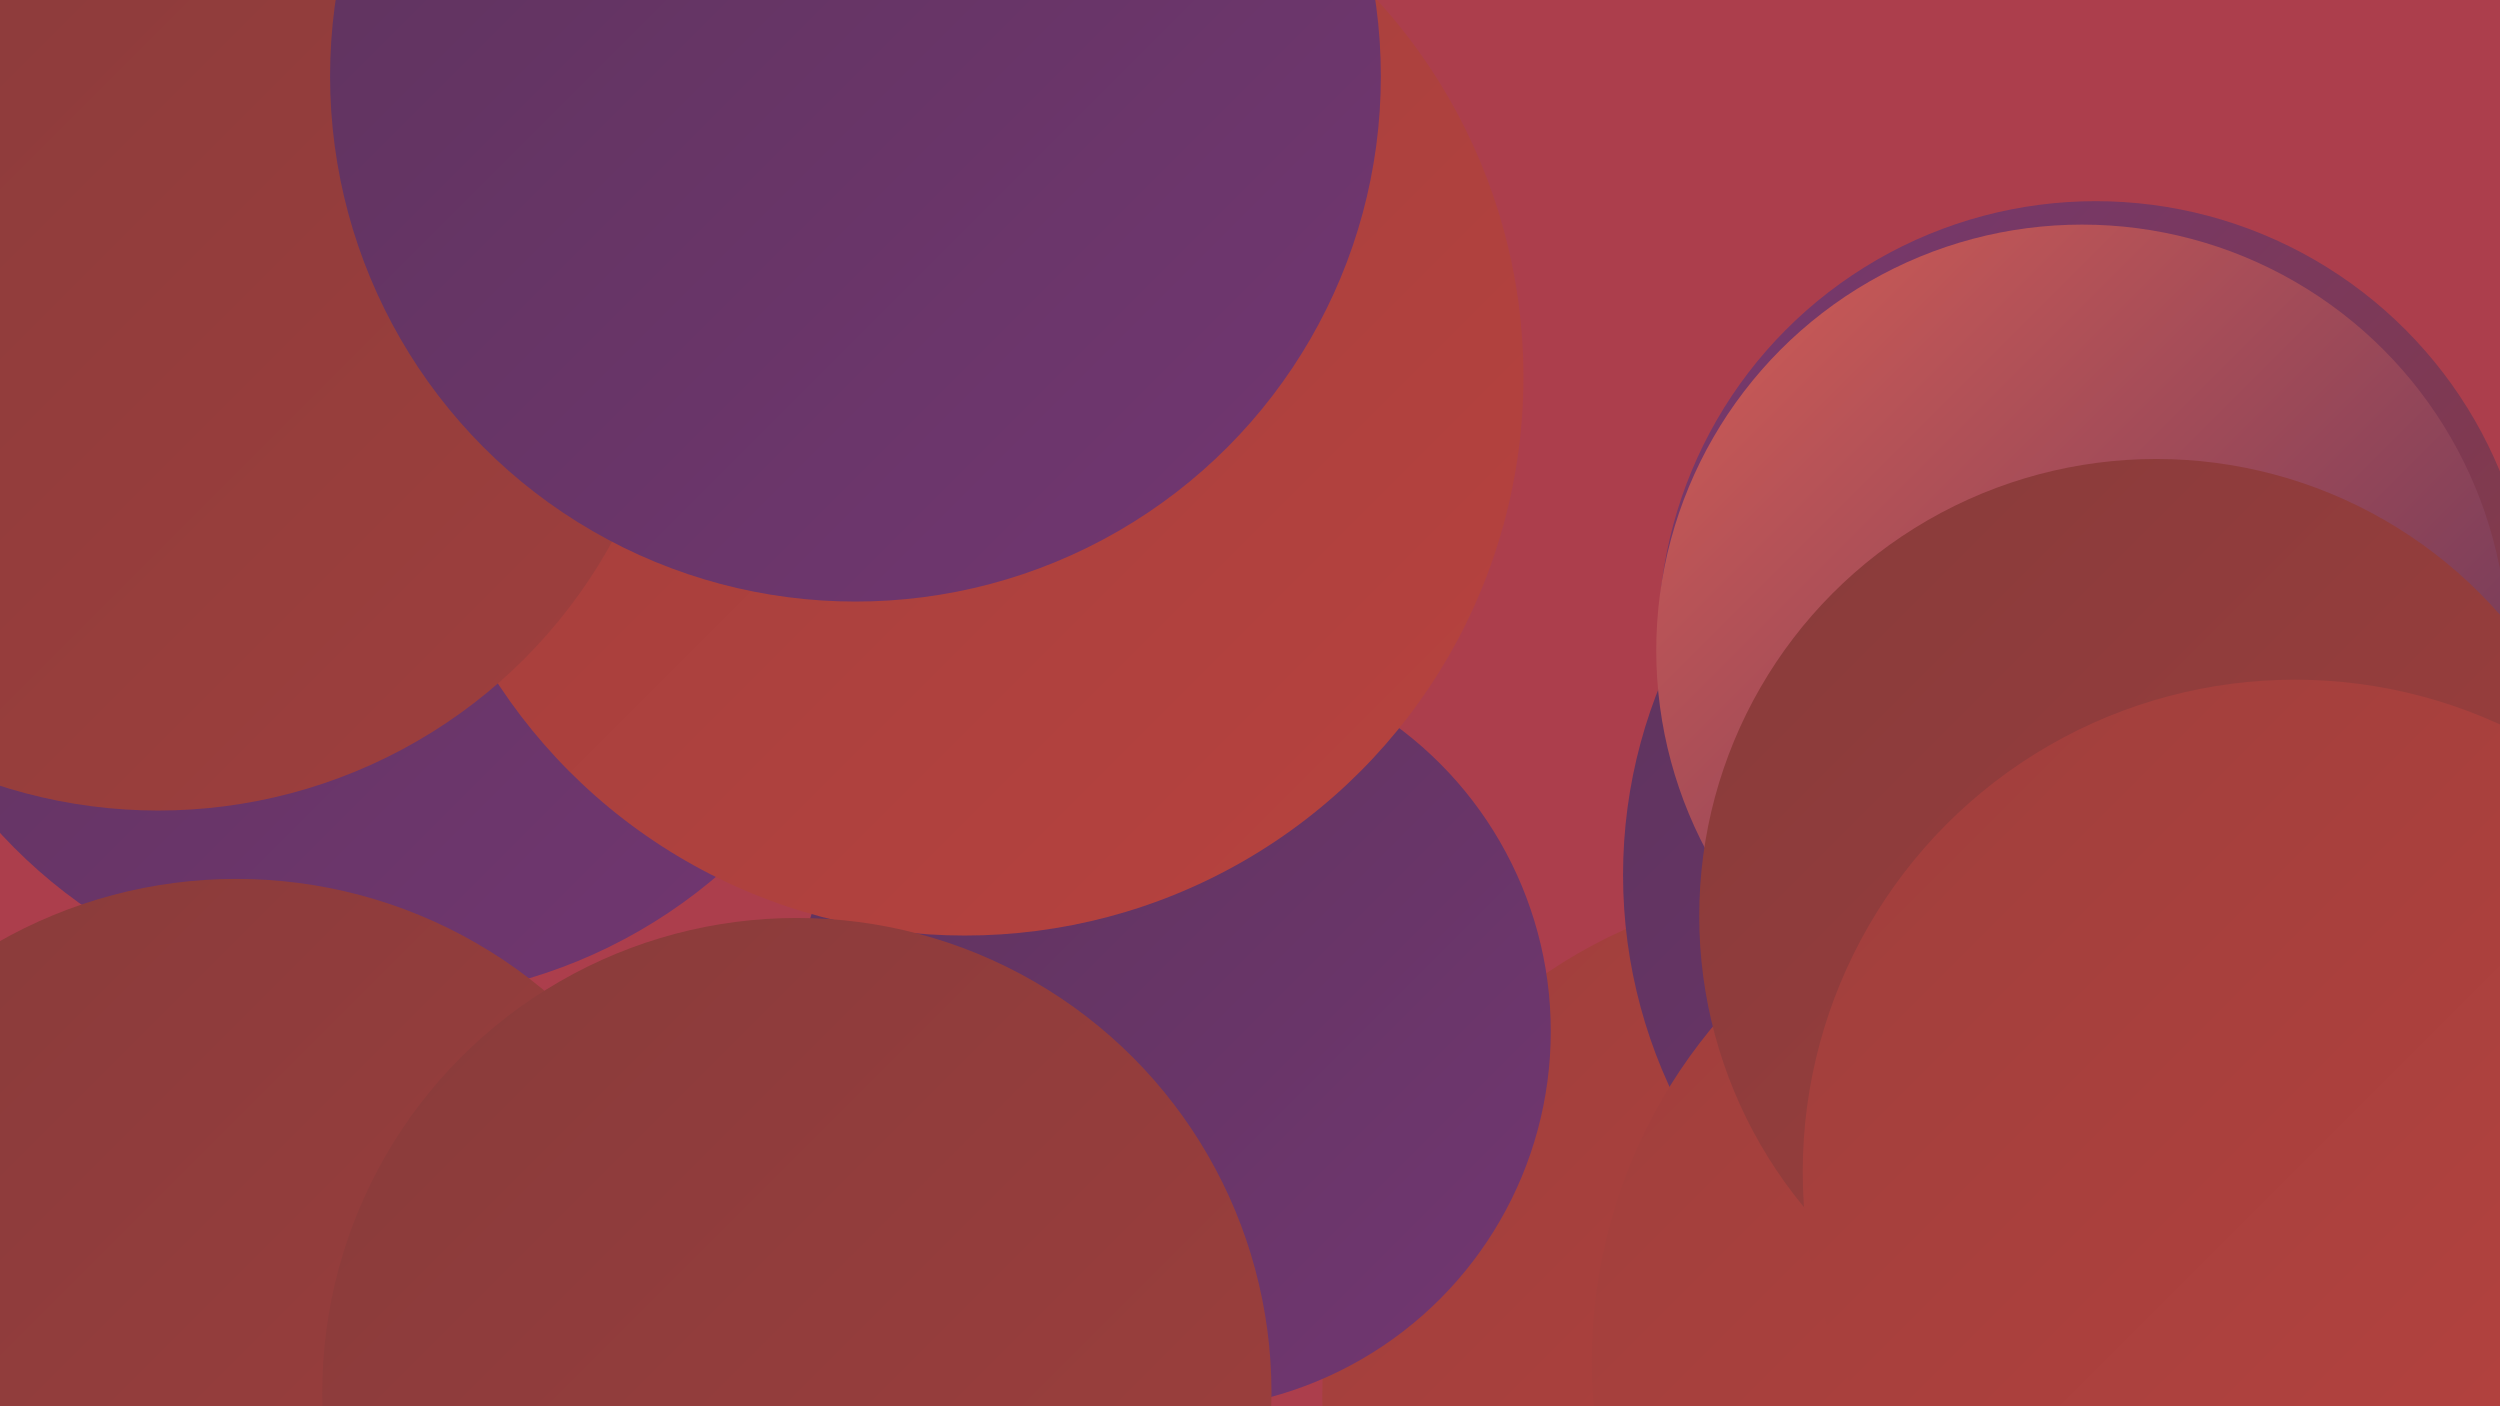 <?xml version="1.0" encoding="UTF-8"?><svg width="1280" height="720" xmlns="http://www.w3.org/2000/svg"><defs><linearGradient id="grad0" x1="0%" y1="0%" x2="100%" y2="100%"><stop offset="0%" style="stop-color:#5d335c;stop-opacity:1" /><stop offset="100%" style="stop-color:#723772;stop-opacity:1" /></linearGradient><linearGradient id="grad1" x1="0%" y1="0%" x2="100%" y2="100%"><stop offset="0%" style="stop-color:#723772;stop-opacity:1" /><stop offset="100%" style="stop-color:#883b3b;stop-opacity:1" /></linearGradient><linearGradient id="grad2" x1="0%" y1="0%" x2="100%" y2="100%"><stop offset="0%" style="stop-color:#883b3b;stop-opacity:1" /><stop offset="100%" style="stop-color:#9f3f3d;stop-opacity:1" /></linearGradient><linearGradient id="grad3" x1="0%" y1="0%" x2="100%" y2="100%"><stop offset="0%" style="stop-color:#9f3f3d;stop-opacity:1" /><stop offset="100%" style="stop-color:#b8423e;stop-opacity:1" /></linearGradient><linearGradient id="grad4" x1="0%" y1="0%" x2="100%" y2="100%"><stop offset="0%" style="stop-color:#b8423e;stop-opacity:1" /><stop offset="100%" style="stop-color:#c84d47;stop-opacity:1" /></linearGradient><linearGradient id="grad5" x1="0%" y1="0%" x2="100%" y2="100%"><stop offset="0%" style="stop-color:#c84d47;stop-opacity:1" /><stop offset="100%" style="stop-color:#d45d55;stop-opacity:1" /></linearGradient><linearGradient id="grad6" x1="0%" y1="0%" x2="100%" y2="100%"><stop offset="0%" style="stop-color:#d45d55;stop-opacity:1" /><stop offset="100%" style="stop-color:#5d335c;stop-opacity:1" /></linearGradient></defs><rect width="1280" height="720" fill="#ac3e4c" /><circle cx="1074" cy="667" r="241" fill="url(#grad2)" /><circle cx="384" cy="57" r="213" fill="url(#grad4)" /><circle cx="222" cy="212" r="209" fill="url(#grad4)" /><circle cx="939" cy="715" r="262" fill="url(#grad3)" /><circle cx="195" cy="247" r="265" fill="url(#grad0)" /><circle cx="1161" cy="455" r="234" fill="url(#grad5)" /><circle cx="600" cy="528" r="194" fill="url(#grad0)" /><circle cx="121" cy="696" r="246" fill="url(#grad2)" /><circle cx="494" cy="193" r="286" fill="url(#grad3)" /><circle cx="1090" cy="448" r="259" fill="url(#grad0)" /><circle cx="1073" cy="327" r="224" fill="url(#grad1)" /><circle cx="1181" cy="708" r="263" fill="url(#grad5)" /><circle cx="81" cy="150" r="265" fill="url(#grad2)" /><circle cx="1066" cy="333" r="218" fill="url(#grad6)" /><circle cx="1083" cy="697" r="268" fill="url(#grad3)" /><circle cx="1210" cy="639" r="188" fill="url(#grad1)" /><circle cx="1104" cy="469" r="234" fill="url(#grad2)" /><circle cx="438" cy="39" r="269" fill="url(#grad0)" /><circle cx="1175" cy="600" r="252" fill="url(#grad3)" /><circle cx="408" cy="713" r="243" fill="url(#grad2)" /></svg>